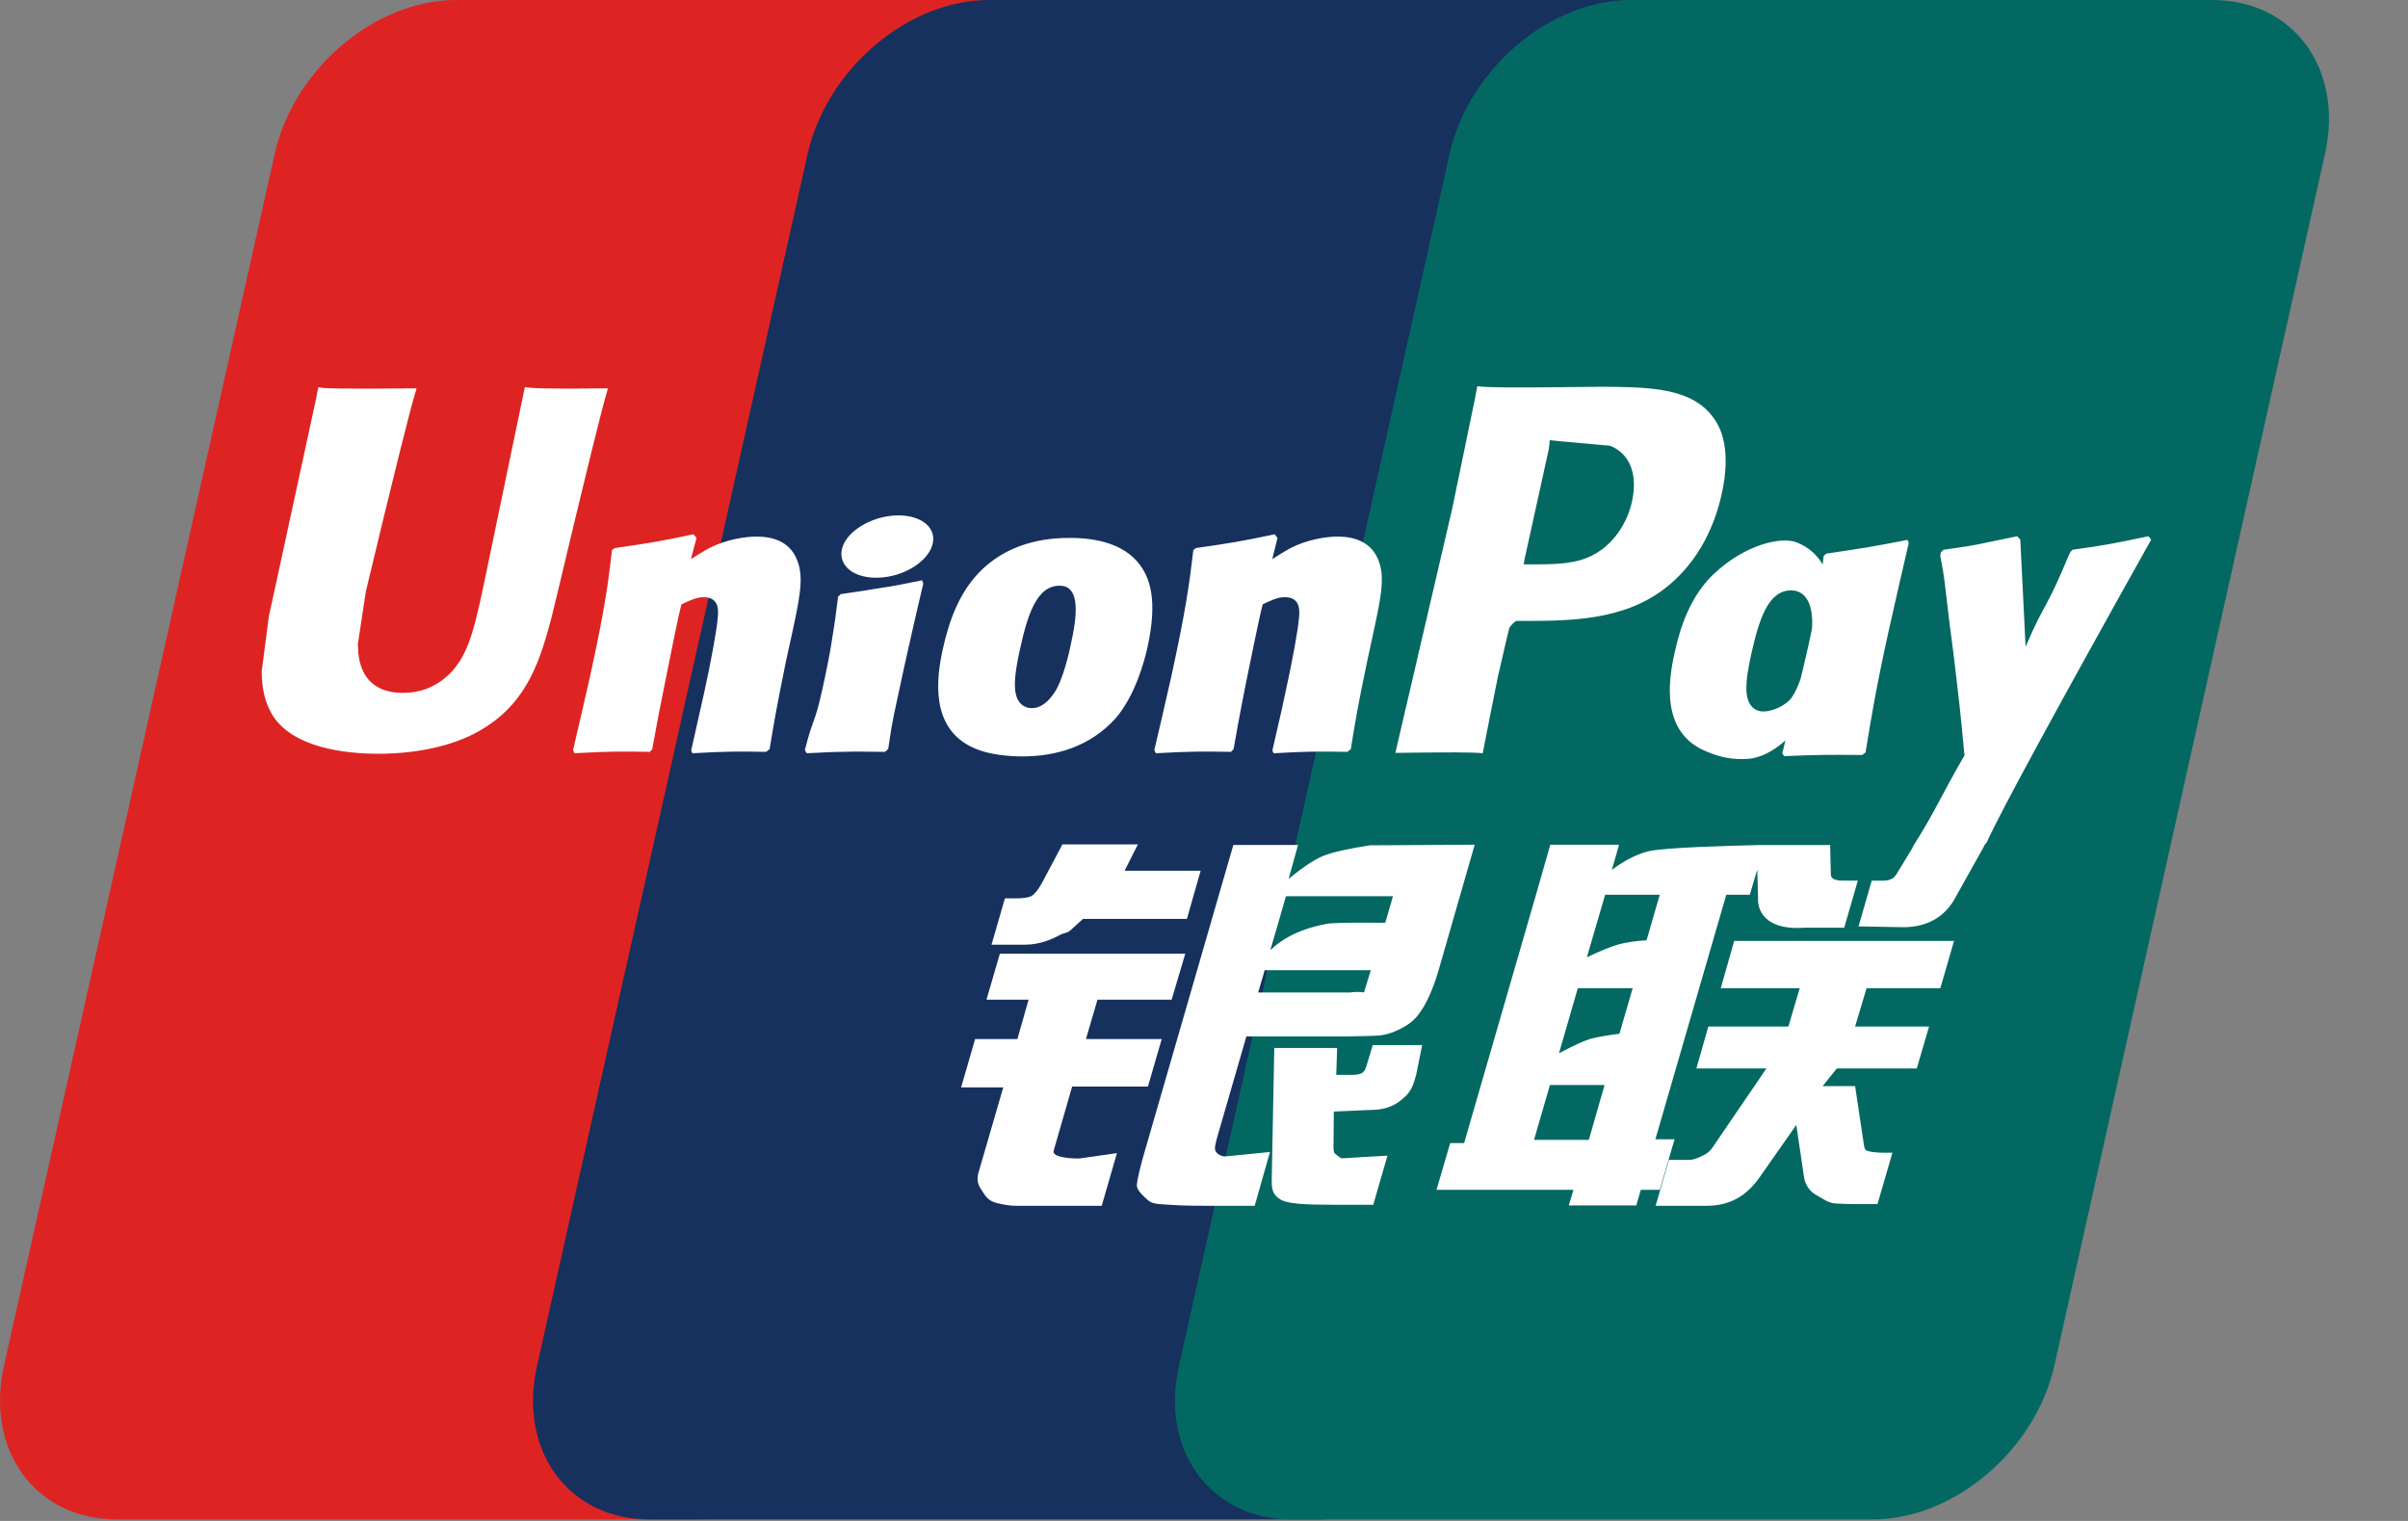 <svg xmlns="http://www.w3.org/2000/svg" fill="none" version="1.1" width="38"
     height="24" viewBox="0 0 38 24">
  <rect x="0" y="0" width="38" height="24" fill="#808080" stroke="none"/>
  <defs>
    <clipPath id="master_svg0_1490_54961">
      <rect x="0" y="0" width="38" height="24" rx="0"/>
    </clipPath>
  </defs>
  <g clip-path="url(#master_svg0_1490_54961)">
    <g>
      <g>
        <path
          d="M7.198,0L16.371,0C17.652,0,18.448,1.089,18.149,2.428L13.879,21.551C13.577,22.887,12.295,23.976,11.014,23.976L1.841,23.976C0.562,23.976,-0.236,22.887,0.063,21.551L4.335,2.428C4.634,1.089,5.916,0,7.198,0Z"
          fill="#DD2423" fill-opacity="1"/>
      </g>
      <g>
        <path
          d="M15.608,0L26.157,0C27.438,0,26.86,1.089,26.559,2.428L22.289,21.551C21.989,22.886,22.083,23.976,20.8,23.976L10.251,23.976C8.968,23.976,8.174,22.886,8.475,21.551L12.745,2.428C13.048,1.089,14.327,-4.20187e-9,15.608,0Z"
          fill="#16315E" fill-opacity="1"/>
      </g>
      <g>
        <path
          d="M25.739,0L34.912,0C36.194,0,36.991,1.089,36.69,2.428L32.419,21.551C32.118,22.886,30.835,23.976,29.553,23.976L20.384,23.976C19.101,23.976,18.305,22.886,18.605,21.551L22.876,2.428C23.175,1.089,24.456,-4.20187e-9,25.739,0Z"
          fill="#036862" fill-opacity="1"/>
      </g>
      <g>
        <path
          d="M9.594,6.128C8.651,6.139,8.372,6.128,8.283,6.107C8.249,6.276,7.612,9.338,7.61,9.341C7.473,9.961,7.374,10.402,7.035,10.687C6.843,10.853,6.618,10.933,6.358,10.933C5.939,10.933,5.696,10.717,5.655,10.306L5.647,10.165Q5.774,9.335,5.774,9.33Q6.443,6.539,6.562,6.17C6.568,6.149,6.57,6.139,6.572,6.128C5.271,6.14,5.041,6.128,5.025,6.107Q5.016,6.137,4.984,6.31L4.302,9.455L4.243,9.722L4.13,10.594C4.13,10.853,4.179,11.065,4.276,11.243C4.586,11.81,5.473,11.894,5.975,11.894C6.621,11.894,7.227,11.751,7.637,11.49C8.348,11.052,8.534,10.367,8.7,9.758L8.776,9.446Q9.465,6.548,9.582,6.17C9.586,6.149,9.588,6.139,9.594,6.128ZM11.936,8.467C11.77,8.467,11.466,8.509,11.194,8.648C11.095,8.701,11.002,8.762,10.903,8.823L10.992,8.488L10.943,8.431C10.366,8.553,10.237,8.57,9.703,8.648L9.658,8.679C9.597,9.215,9.542,9.617,9.312,10.67C9.224,11.058,9.134,11.45,9.043,11.837L9.067,11.886C9.614,11.856,9.78,11.856,10.255,11.864L10.293,11.821C10.354,11.498,10.362,11.423,10.495,10.769C10.558,10.46,10.689,9.779,10.754,9.537C10.873,9.48,10.99,9.423,11.102,9.423C11.368,9.423,11.335,9.665,11.325,9.762C11.314,9.924,11.217,10.453,11.117,10.908L11.051,11.201C11.005,11.418,10.954,11.628,10.907,11.843L10.928,11.886C11.466,11.856,11.631,11.856,12.091,11.864L12.145,11.821C12.228,11.317,12.253,11.182,12.4,10.449L12.474,10.112C12.619,9.452,12.691,9.118,12.582,8.846C12.467,8.54,12.19,8.467,11.936,8.467ZM14.551,9.157C14.265,9.215,14.082,9.253,13.901,9.277C13.721,9.308,13.545,9.335,13.268,9.375L13.247,9.396L13.226,9.412C13.198,9.627,13.177,9.813,13.139,10.032C13.107,10.258,13.057,10.514,12.976,10.883C12.913,11.166,12.881,11.264,12.845,11.363C12.81,11.463,12.771,11.559,12.701,11.837L12.717,11.863L12.731,11.886C12.99,11.873,13.159,11.864,13.333,11.863C13.507,11.856,13.687,11.863,13.965,11.864L13.99,11.843L14.016,11.821C14.056,11.57,14.062,11.503,14.087,11.381C14.111,11.249,14.153,11.068,14.256,10.584C14.305,10.356,14.359,10.129,14.41,9.897C14.462,9.665,14.517,9.438,14.57,9.21L14.562,9.183L14.551,9.157ZM14.558,8.226C14.297,8.066,13.84,8.117,13.533,8.338C13.226,8.555,13.192,8.863,13.451,9.025C13.707,9.181,14.165,9.134,14.47,8.911C14.776,8.69,14.814,8.385,14.558,8.226ZM16.132,11.936C16.658,11.936,17.198,11.785,17.604,11.336C17.917,10.972,18.06,10.43,18.11,10.207C18.271,9.467,18.145,9.122,17.987,8.911C17.747,8.591,17.323,8.488,16.883,8.488C16.618,8.488,15.987,8.515,15.495,8.989C15.141,9.33,14.978,9.794,14.879,10.238C14.779,10.691,14.665,11.506,15.384,11.81C15.606,11.909,15.925,11.936,16.132,11.936ZM16.09,10.272C16.212,9.712,16.355,9.242,16.721,9.242C17.008,9.242,17.028,9.592,16.901,10.154C16.878,10.278,16.773,10.742,16.632,10.94C16.533,11.085,16.416,11.174,16.287,11.174C16.248,11.174,16.02,11.174,16.016,10.82C16.014,10.645,16.049,10.466,16.09,10.272ZM19.426,11.864L19.467,11.821C19.525,11.498,19.535,11.422,19.664,10.769C19.729,10.46,19.863,9.779,19.926,9.537C20.044,9.479,20.16,9.423,20.275,9.423C20.54,9.423,20.507,9.665,20.497,9.762C20.487,9.924,20.39,10.453,20.289,10.908L20.226,11.201C20.178,11.418,20.126,11.628,20.079,11.843L20.099,11.886C20.64,11.856,20.798,11.856,21.261,11.864L21.317,11.821C21.398,11.317,21.42,11.182,21.572,10.449L21.645,10.112C21.789,9.452,21.863,9.118,21.755,8.846C21.637,8.54,21.358,8.467,21.107,8.467C20.941,8.467,20.637,8.509,20.366,8.648C20.269,8.701,20.172,8.762,20.077,8.823L20.16,8.488L20.115,8.431C19.538,8.553,19.406,8.57,18.873,8.648L18.832,8.679C18.768,9.215,18.715,9.617,18.485,10.67C18.398,11.058,18.307,11.45,18.216,11.837L18.241,11.886C18.788,11.856,18.952,11.856,19.426,11.864ZM23.398,11.886C23.432,11.713,23.634,10.687,23.636,10.687Q23.808,9.935,23.818,9.908Q23.873,9.829,23.927,9.798L24.006,9.798C24.757,9.798,25.605,9.798,26.27,9.288C26.722,8.939,27.032,8.422,27.17,7.794C27.205,7.64,27.232,7.457,27.232,7.274C27.232,7.034,27.186,6.796,27.052,6.61C26.713,6.116,26.038,6.107,25.259,6.103Q25.256,6.103,24.874,6.107C23.877,6.119,23.477,6.116,23.313,6.095Q23.299,6.171,23.273,6.305Q22.915,8.032,22.915,8.035Q22.06,11.707,22.02,11.88C22.891,11.869,23.248,11.869,23.398,11.886ZM24.06,8.818Q24.44,7.095,24.438,7.101L24.451,7.013L24.456,6.946L24.608,6.962Q25.391,7.032,25.41,7.034C25.719,7.159,25.846,7.48,25.757,7.9C25.676,8.284,25.438,8.606,25.131,8.762C24.879,8.894,24.569,8.905,24.251,8.905L24.045,8.905L24.06,8.818ZM26.426,10.304C26.325,10.75,26.21,11.565,26.925,11.856C27.153,11.957,27.358,11.987,27.565,11.976C27.785,11.964,27.988,11.849,28.176,11.684C28.159,11.752,28.142,11.82,28.125,11.888L28.158,11.932C28.672,11.909,28.832,11.909,29.389,11.913L29.44,11.873C29.521,11.374,29.598,10.89,29.809,9.935C29.912,9.478,30.015,9.025,30.121,8.57L30.104,8.519C29.529,8.631,29.375,8.654,28.821,8.736L28.779,8.772C28.774,8.818,28.768,8.863,28.763,8.907C28.677,8.762,28.552,8.639,28.359,8.561C28.113,8.46,27.535,8.591,27.038,9.063C26.689,9.399,26.521,9.861,26.426,10.304ZM27.634,10.331C27.758,9.781,27.899,9.316,28.266,9.316C28.498,9.316,28.62,9.539,28.595,9.919C28.575,10.014,28.554,10.114,28.529,10.227C28.492,10.391,28.452,10.553,28.414,10.715C28.374,10.826,28.328,10.931,28.278,11.001C28.184,11.14,27.959,11.227,27.83,11.227C27.793,11.227,27.567,11.227,27.559,10.879C27.557,10.706,27.592,10.527,27.634,10.331ZM33.947,8.515L33.902,8.462C33.333,8.582,33.23,8.601,32.706,8.675L32.668,8.715C32.666,8.722,32.665,8.732,32.662,8.741L32.66,8.732C32.271,9.669,32.282,9.467,31.965,10.205C31.963,10.171,31.963,10.15,31.961,10.114L31.882,8.515L31.832,8.462C31.236,8.582,31.221,8.601,30.671,8.675L30.628,8.715C30.622,8.734,30.622,8.755,30.618,8.778L30.622,8.786C30.69,9.153,30.674,9.072,30.743,9.651C30.775,9.935,30.818,10.221,30.85,10.502C30.905,10.972,30.935,11.203,31.001,11.92C30.629,12.56,30.541,12.803,30.183,13.364L30.186,13.37L29.933,13.786C29.904,13.83,29.878,13.86,29.842,13.873C29.801,13.894,29.749,13.897,29.676,13.897L29.537,13.897L29.329,14.618L30.042,14.631C30.46,14.629,30.723,14.425,30.864,14.151L31.312,13.35L31.305,13.35L31.352,13.293Q31.654,12.617,33.947,8.515ZM26.426,17.978L26.123,17.978L27.242,14.119L27.613,14.119L27.731,13.721L27.743,14.163C27.729,14.437,27.935,14.679,28.476,14.639L29.103,14.639L29.318,13.896L29.083,13.896C28.947,13.896,28.884,13.86,28.892,13.783L28.881,13.334L27.721,13.334L27.721,13.336C27.346,13.344,26.226,13.373,25.999,13.436Q25.725,13.51,25.436,13.727L25.55,13.329L24.465,13.329L24.239,14.119L23.105,18.037L22.885,18.037L22.669,18.775L24.83,18.775L24.757,19.021L25.822,19.021L25.893,18.775L26.192,18.775L26.426,17.978ZM25.539,14.903Q25.365,14.953,25.042,15.105L25.33,14.119L26.192,14.119L25.984,14.837Q25.717,14.854,25.539,14.903ZM25.556,16.312Q25.285,16.347,25.107,16.389Q24.931,16.445,24.602,16.62L24.899,15.593L25.765,15.593L25.556,16.312ZM25.073,17.987L24.208,17.987L24.459,17.121L25.321,17.121L25.073,17.987ZM27.155,15.593L28.401,15.593L28.222,16.198L26.959,16.198L26.77,16.86L27.875,16.86L27.038,18.088C26.979,18.178,26.927,18.21,26.868,18.236C26.81,18.267,26.733,18.303,26.644,18.303L26.337,18.303L26.127,19.027L26.929,19.027C27.345,19.027,27.592,18.83,27.773,18.57L28.347,17.751L28.47,18.583C28.496,18.739,28.604,18.83,28.676,18.865C28.757,18.907,28.84,18.979,28.957,18.99C29.083,18.996,29.173,19,29.234,19L29.628,19L29.864,18.189L29.709,18.189C29.62,18.189,29.466,18.174,29.44,18.145C29.414,18.109,29.414,18.055,29.4,17.972L29.275,17.138L28.763,17.138L28.987,16.86L30.248,16.86L30.442,16.198L29.275,16.198L29.456,15.593L30.62,15.593L30.836,14.847L27.367,14.847L27.155,15.593ZM16.628,18.156L16.919,17.146L18.115,17.146L18.333,16.396L17.137,16.396L17.319,15.775L18.489,15.775L18.705,15.048L15.779,15.048L15.567,15.775L16.232,15.775L16.055,16.396L15.388,16.396L15.167,17.159L15.832,17.159L15.444,18.494C15.392,18.671,15.469,18.739,15.517,18.821C15.567,18.901,15.618,18.954,15.731,18.984C15.849,19.011,15.929,19.027,16.038,19.027L17.386,19.027L17.626,18.196L17.028,18.281C16.913,18.281,16.594,18.267,16.628,18.156ZM16.766,13.324L16.463,13.895C16.398,14.02,16.339,14.098,16.287,14.133C16.241,14.163,16.149,14.176,16.016,14.176L15.858,14.176L15.647,14.907L16.172,14.907C16.424,14.907,16.618,14.81,16.711,14.762C16.81,14.706,16.836,14.738,16.913,14.661L17.09,14.5L18.73,14.5L18.947,13.74L17.747,13.74L17.957,13.324L16.766,13.324ZM19.186,18.17C19.158,18.128,19.178,18.054,19.221,17.901L19.669,16.354L21.263,16.354C21.495,16.35,21.663,16.348,21.772,16.339C21.889,16.327,22.017,16.283,22.155,16.205C22.299,16.123,22.372,16.036,22.434,15.937C22.503,15.838,22.614,15.621,22.709,15.286L23.272,13.329L21.618,13.339Q21.109,13.417,20.885,13.504Q20.658,13.6,20.335,13.87L20.484,13.333L19.463,13.333L18.032,18.281C17.981,18.473,17.947,18.613,17.94,18.697C17.937,18.787,18.049,18.876,18.121,18.944C18.207,19.011,18.333,19,18.455,19.011C18.582,19.021,18.764,19.027,19.015,19.027L19.8,19.027L20.041,18.178L19.338,18.248C19.263,18.248,19.208,18.206,19.186,18.17ZM19.958,15.309L21.632,15.309L21.526,15.657C21.511,15.665,21.475,15.64,21.305,15.661L19.855,15.661L19.958,15.309ZM20.293,14.142L21.982,14.142L21.86,14.561Q21.064,14.553,20.937,14.578Q20.376,14.679,20.049,14.991L20.293,14.142ZM21.563,16.822C21.549,16.874,21.527,16.906,21.497,16.93C21.463,16.952,21.408,16.961,21.326,16.961L21.087,16.961L21.101,16.537L20.109,16.537L20.069,18.608C20.067,18.758,20.081,18.844,20.186,18.914C20.291,19,20.614,19.011,21.049,19.011L21.671,19.011L21.895,18.236L21.354,18.267L21.174,18.278C21.149,18.267,21.126,18.257,21.1,18.229C21.077,18.206,21.038,18.22,21.044,18.071L21.049,17.54L21.616,17.515C21.923,17.515,22.054,17.411,22.166,17.312C22.272,17.217,22.307,17.108,22.348,16.961L22.443,16.491L21.663,16.491L21.563,16.822Z"
          fill="#FEFEFE" fill-opacity="1"/>
      </g>
    </g>
  </g>
</svg>
